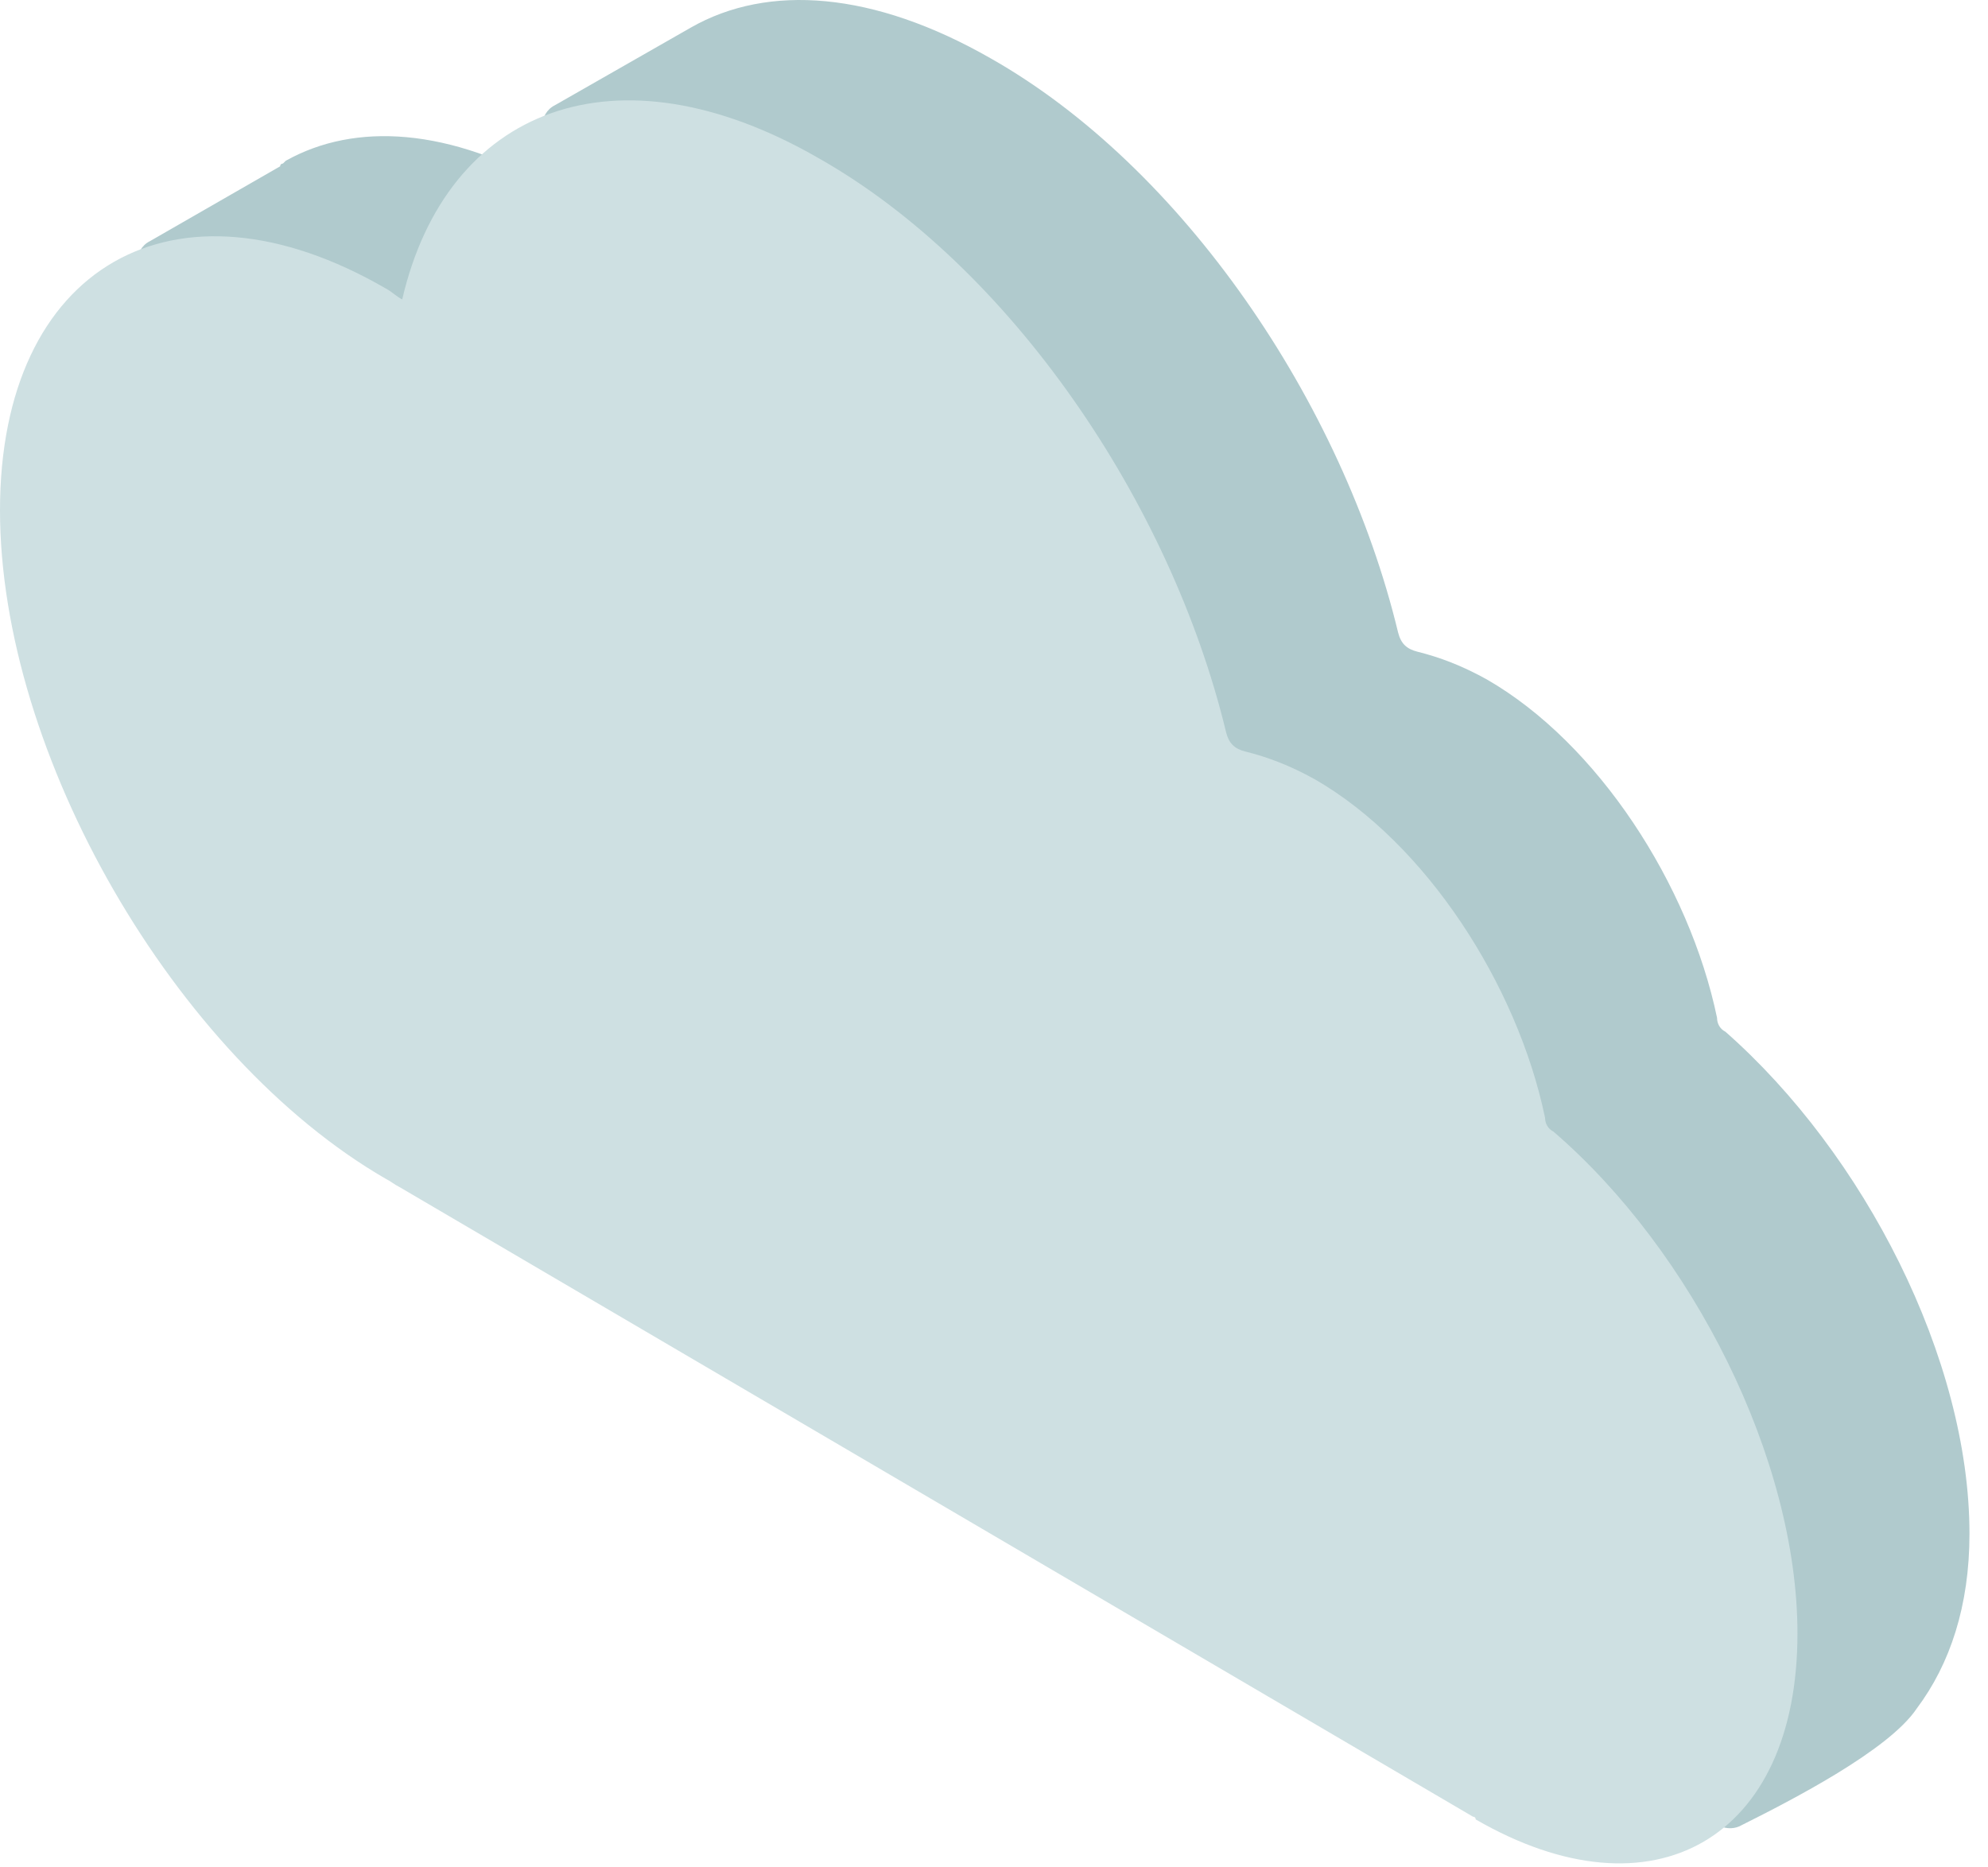 <svg width="82" height="77" viewBox="0 0 82 77" fill="none" xmlns="http://www.w3.org/2000/svg">
<path d="M81.236 63.267C81.236 56.059 76.888 47.592 71.168 42.558C70.939 42.444 70.824 42.215 70.824 41.986C69.68 36.494 65.904 30.659 61.328 28.027C60.298 27.455 59.383 27.112 58.467 26.883C58.01 26.769 57.781 26.54 57.666 26.082C55.378 16.586 48.742 6.86 40.847 2.398C36.042 -0.348 31.694 -0.691 28.491 1.14L22.884 4.343C22.198 4.687 22.198 5.716 22.77 6.174L23.799 6.86L24.028 6.746C23.914 7.204 23.685 7.776 23.571 8.233C23.342 8.119 23.113 7.89 22.884 7.776C18.536 5.259 14.646 5.03 11.786 6.632L11.671 6.746C11.671 6.746 11.557 6.746 11.557 6.86L6.18 9.95C5.493 10.293 5.493 11.323 6.065 11.78L7.095 12.467L7.667 12.238C7.209 13.611 6.981 15.327 6.981 17.158C6.981 27.226 14.189 39.698 22.884 44.732C23.113 44.846 23.227 44.961 23.456 45.075L67.735 71.047C67.735 71.047 67.849 71.047 67.849 71.162C69.337 72.077 70.824 72.649 72.197 72.878L71.053 73.336C70.481 73.564 70.252 74.022 70.367 74.594C70.481 75.281 71.282 75.624 71.854 75.281C73.913 74.251 77.918 72.192 79.062 70.475C80.435 68.645 81.236 66.242 81.236 63.267Z" fill="#B0CACD"/>
<path d="M64.073 46.677C63.844 46.562 63.729 46.334 63.729 46.105C62.585 40.613 58.809 34.778 54.233 32.146C53.203 31.574 52.288 31.231 51.373 31.002C50.915 30.888 50.686 30.659 50.572 30.201C48.283 20.705 41.647 10.979 33.752 6.517C25.4 1.712 18.421 4.458 16.59 12.352C16.361 12.238 16.133 12.009 15.904 11.895C7.208 6.86 0 10.979 0 21.048C0 31.116 7.208 43.588 15.904 48.622C16.133 48.736 16.247 48.851 16.476 48.965L60.755 74.938C60.755 74.938 60.869 74.938 60.869 75.052C68.192 79.285 74.141 75.853 74.141 67.386C74.141 60.178 69.793 51.597 64.073 46.677Z" fill="#CEE0E2"/>
</svg>
